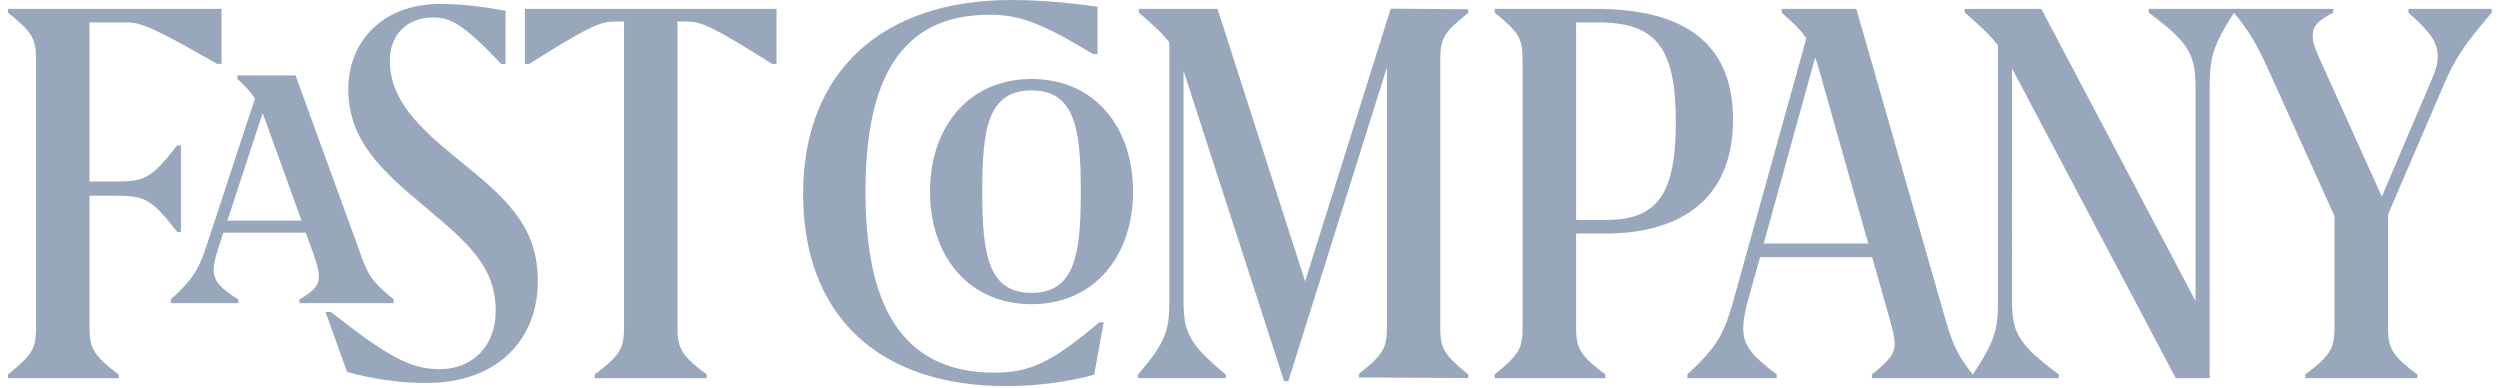 <?xml version="1.0" encoding="UTF-8"?>
<svg xmlns="http://www.w3.org/2000/svg" id="Layer_1_copy_3" viewBox="0 0 500 78" width="200" height="31">
  <defs>
    <style>.cls-1{fill:none;}.cls-1,.cls-2{stroke-width:0px;}.cls-2{fill:#99a7bd;}</style>
  </defs>
  <path class="cls-2" d="m42.12,12.87h.86V1.79H0v.75c4.95,4.03,5.64,5.2,5.64,9.6v53.65c0,4.38-.69,5.56-5.64,9.59v.75h22.28v-.75c-4.98-3.77-5.87-5.21-5.87-9.41v-26.58h4.84c6.31,0,7.42.44,12.83,7.31h.72v-17.46h-.72c-5.41,6.86-6.53,7.3-12.83,7.3h-4.84V4.51h7.39c2.96,0,5.49,1,18.32,8.37m16.96,31.53h-14.92l7.08-21.6c.33.77.65,1.63,1,2.65l6.84,18.95Zm11.74,6.32l-12.94-35.55h-11.71v.69c1.64,1.53,2.71,2.7,3.53,3.98l-9.66,29.39c-1.73,5.27-2.85,6.94-7.26,11.02v.75h13.57v-.75c-3.71-2.29-4.95-3.77-4.95-5.94,0-1.06.3-2.46,1.09-4.89l.86-2.6h16.58l1.52,4.2c.94,2.68,1.13,3.79,1.13,4.78,0,1.54-1.07,2.85-3.91,4.45v.75h18.95v-.75c-4.46-3.65-5.14-4.88-6.81-9.53m28.47-37.85h.87V2.16c-4.15-.75-8.78-1.37-13.06-1.37-12.46,0-18.6,8.3-18.6,17.15,0,10.22,6.63,16.36,15.13,23.42,9.15,7.67,14.54,12.32,14.54,21.19,0,7.29-4.81,11.76-11.28,11.76-5.63,0-10.09-2.23-21.91-11.53h-1.06l4.34,12.09c4.89,1.36,10.28,2.22,15.97,2.22,14.19,0,22.43-8.6,22.43-20.55,0-11.03-6.44-16.66-15.62-24.1-8.42-6.81-14.17-12.32-14.17-20.24,0-5.15,3.41-8.68,8.67-8.68,3.65,0,6.2,1.42,13.75,9.35m54.56,0h.85V1.79h-50.65v11.09h.86c11.96-7.55,14.37-8.54,17.15-8.54h1.95v61.63c0,4.2-.88,5.63-5.9,9.41v.75h22.55v-.75c-5.03-3.77-5.9-5.21-5.9-9.41V4.33h1.91c2.79,0,5.22.99,17.17,8.54m64.61-1.97h.87V1.36c-5.02-.74-11.45-1.36-17.34-1.36-26.32,0-41.93,14.69-41.93,39.01s14.93,38.71,40.95,38.71c6.75,0,12.81-.99,17.65-2.29l1.91-10.58h-.86c-9.74,8.23-14.08,10.16-21.12,10.16-19.45,0-25.97-14.69-25.97-36.43s6.52-35.61,24.92-35.61c5.88,0,10.03,1.36,20.92,7.93m-2.5,27.67c0,12.28-1.05,20.38-9.92,20.38s-9.91-8.1-9.91-20.38.99-20.37,9.91-20.37,9.92,8.11,9.92,20.37m10.52,0c0-12.94-7.68-22.67-20.43-22.67s-20.44,9.79-20.44,22.67,7.69,22.66,20.44,22.66,20.43-9.84,20.43-22.66m45.46,37.41l22,.13v-.75c-4.94-4.03-5.62-5.21-5.62-9.59V12.13c0-4.4.68-5.57,5.62-9.53v-.74l-15.59-.12-17.24,54.9L243.46,1.79h-15.81v.75c2.98,2.59,4.81,4.28,6.12,6v51.96c0,6.02-.73,8.43-6.31,14.87v.75h17.66v-.75c-7.45-6.13-8.5-8.6-8.5-14.87V14.27c.14.35.25.69.36,1.08l19.89,61.38h.84l19.85-63.16v52.14c0,4.4-.66,5.58-5.61,9.54v.74Zm63.79-51.46c0,13.94-3.28,19.75-13.94,19.75h-6.13V4.51h4.34c11.76,0,15.73,5.03,15.73,20.02m11.52-.5c0-16.72-11.72-22.24-27.55-22.24h-20.43v.75c4.94,4.03,5.62,5.2,5.62,9.6v53.65c0,4.38-.68,5.56-5.62,9.59v.75h22.28v-.75c-5.01-3.77-5.89-5.21-5.89-9.41v-18.95h5.82c14.01,0,25.77-5.95,25.77-22.98m27.21,24.97h-21.03l10.36-37.46c.22.63.45,1.31.66,2.08l10.02,35.38ZM499.96,2.54v-.75h-16.78v.75c4.5,4.03,5.88,5.94,5.88,8.86,0,1.54-.37,2.79-1.62,5.63l-9.61,22.54-12.62-27.94c-.99-2.16-1.3-3.34-1.3-4.45,0-1.98,1.12-3.09,4.15-4.64v-.75h-37.16v.75c8.29,6.13,9.43,8.54,9.43,15.3v42.74L409.28,1.79h-15.41v.75c3.2,2.76,5.07,4.48,6.69,6.62v51.54c0,5.59-.63,8.04-5.07,14.68-3.41-4.29-4.16-6.35-5.89-12.45L372.05,1.79h-15.02v.75c2.36,2.08,3.84,3.51,4.95,5.2l-14.59,52.46c-2.09,7.63-3.76,9.91-9.35,15.17v.75h17.98v-.75c-5.15-3.9-6.74-5.89-6.74-9.29,0-1.37.29-3.29,1.04-5.88l2.34-8.43h22.57l3.15,11.09c.98,3.47,1.38,4.96,1.38,6.32,0,1.92-.82,3.22-4.58,6.19v.75h37.63v-.75c-8.3-6.13-9.41-8.54-9.41-14.68V13.77c.06.12.12.22.17.34l32.78,62.01h6.82V17.84c0-6.17.61-8.62,4.9-15.27,2.79,3.38,4.56,6.22,6.86,11.35l13.37,29.57v22.47c0,4.2-.86,5.63-5.88,9.41v.75h22.54v-.75c-5.03-3.77-5.88-5.21-5.88-9.41v-22.81l11.15-25.93c2.35-5.51,4.14-8.12,9.72-14.68"></path>
  <rect class="cls-1" width="499.96" height="77.72"></rect>
</svg>
